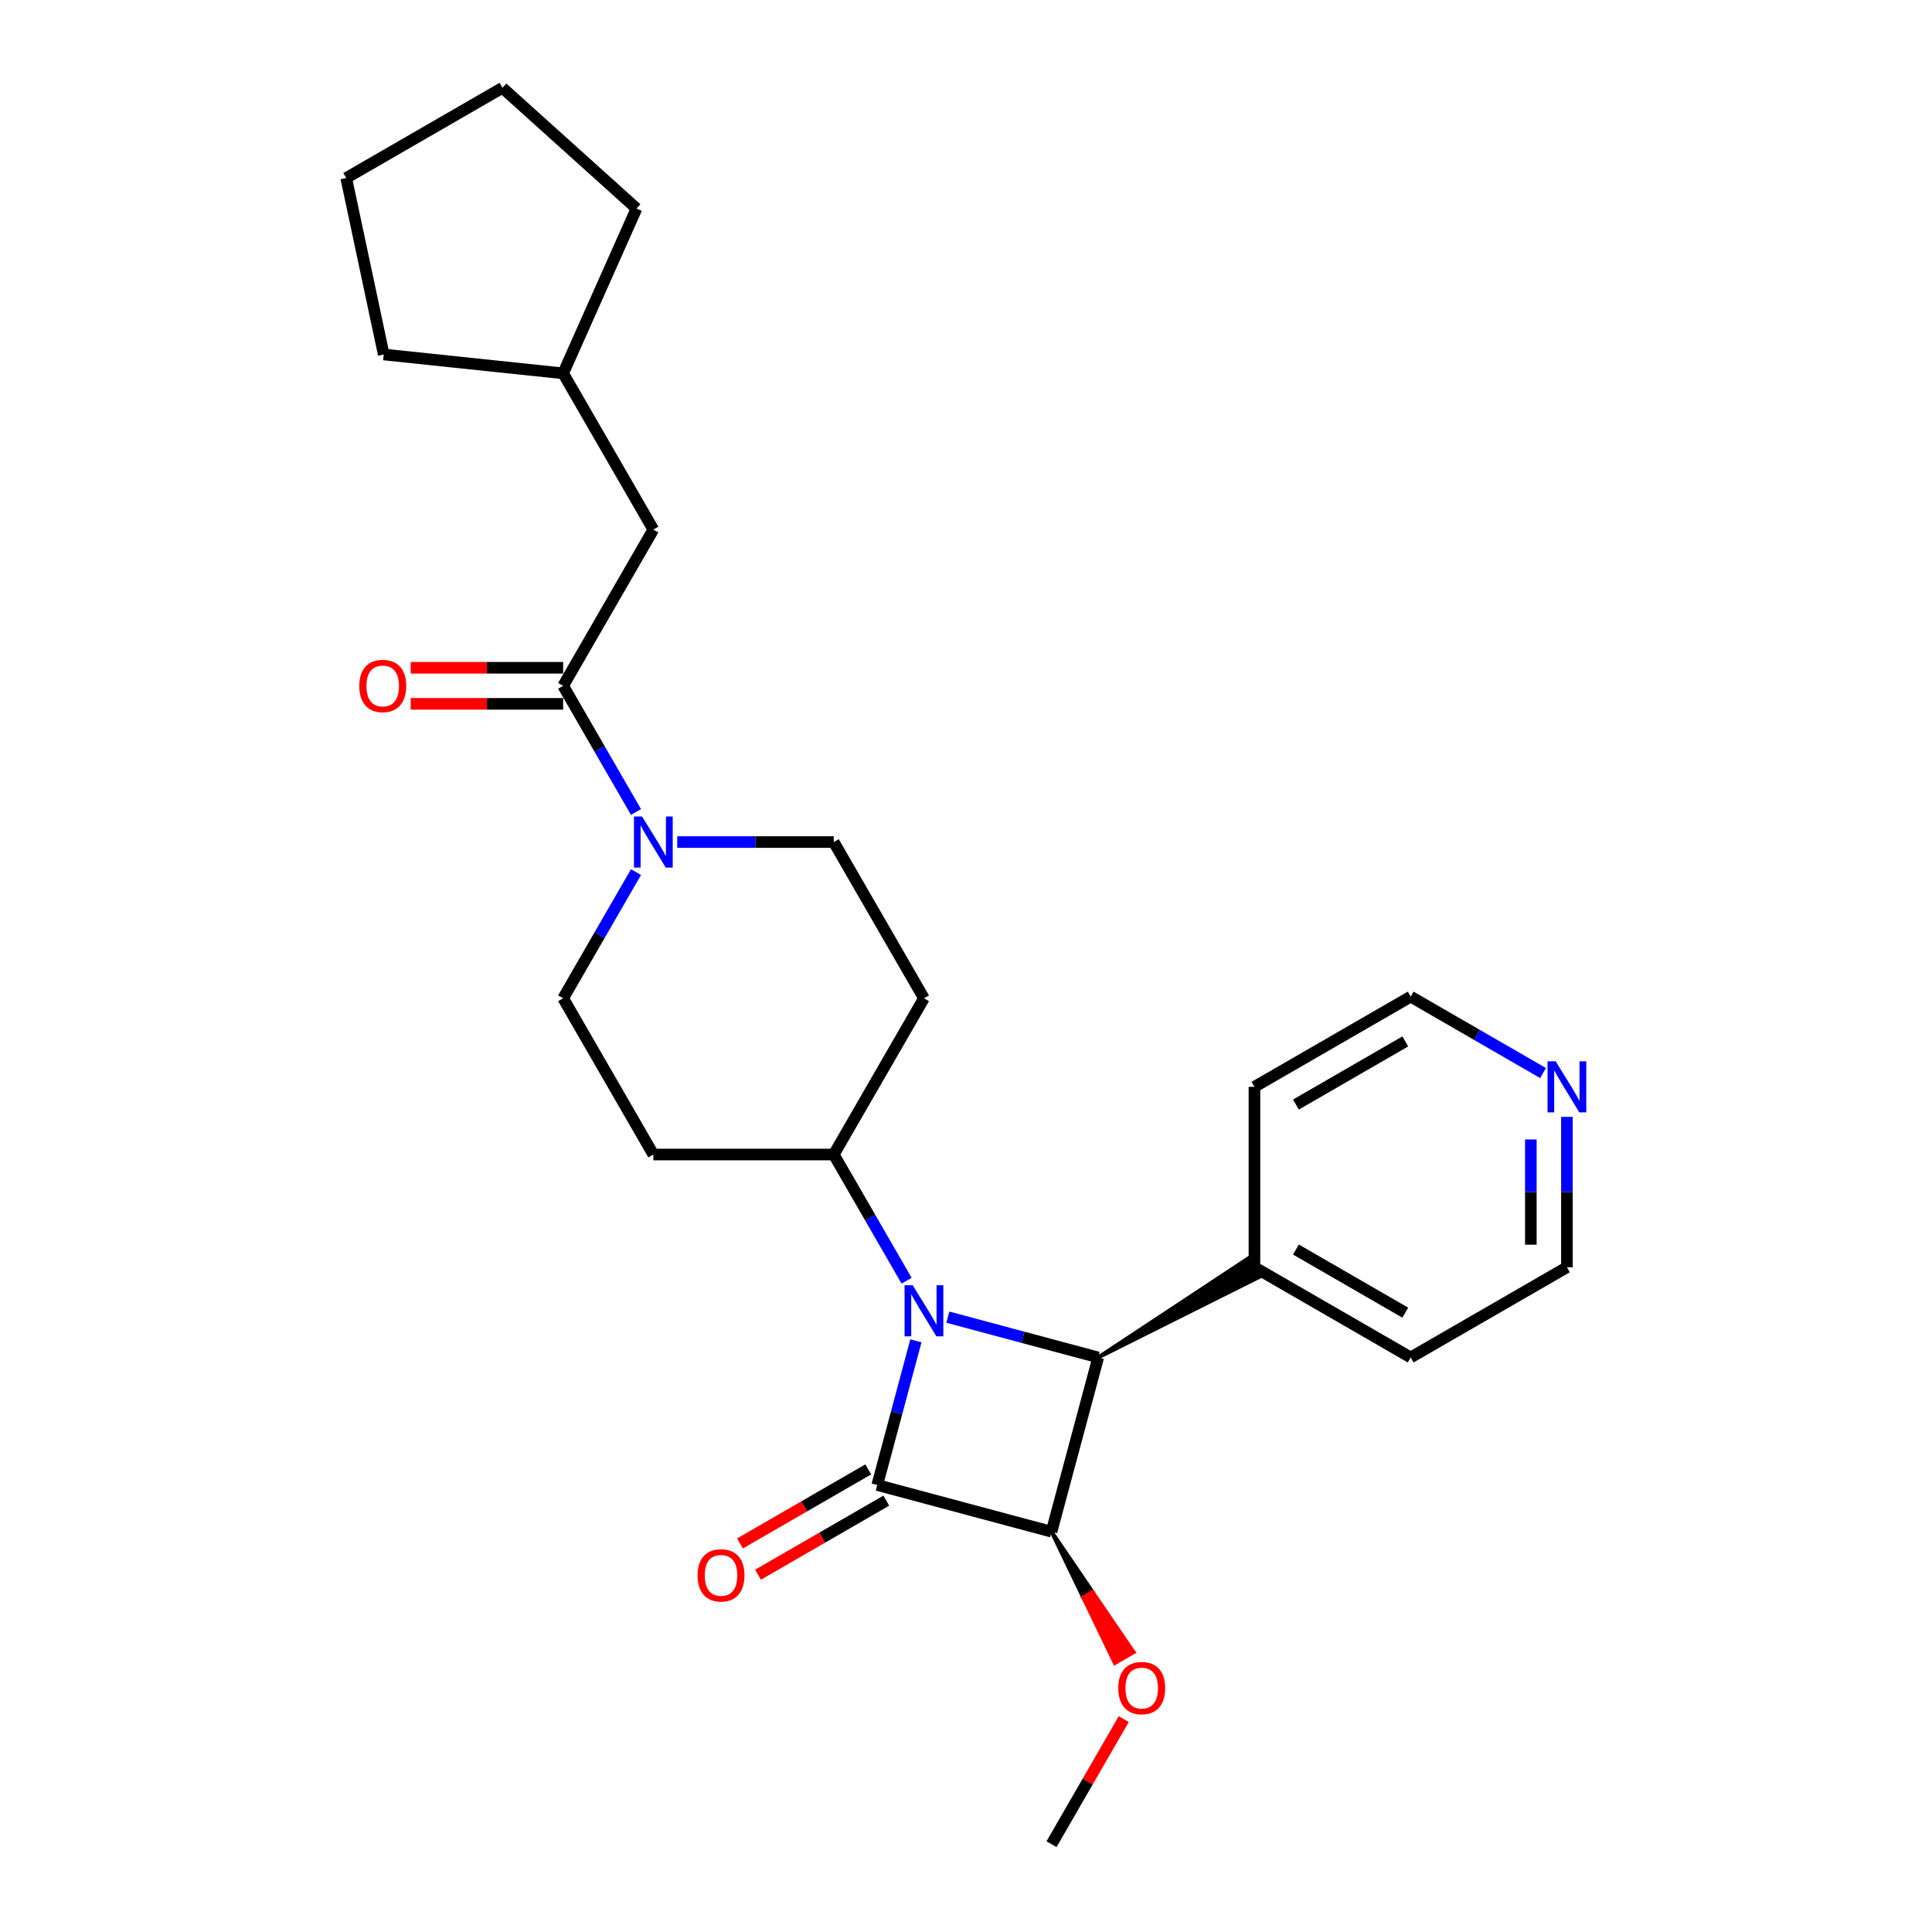 <?xml version='1.0' encoding='iso-8859-1'?>
<svg version='1.1' baseProfile='full'
              xmlns='http://www.w3.org/2000/svg'
                      xmlns:rdkit='http://www.rdkit.org/xml'
                      xmlns:xlink='http://www.w3.org/1999/xlink'
                  xml:space='preserve'
width='1000px' height='1000px' viewBox='0 0 1000 1000'>
<!-- END OF HEADER -->
<rect style='opacity:1.0;fill:#FFFFFF;stroke:none' width='1000' height='1000' x='0' y='0'> </rect>
<path class='bond-0' d='M 474.069,694.003 L 464.069,731.323' style='fill:none;fill-rule:evenodd;stroke:#0000FF;stroke-width:6px;stroke-linecap:butt;stroke-linejoin:miter;stroke-opacity:1' />
<path class='bond-0' d='M 464.069,731.323 L 454.069,768.642' style='fill:none;fill-rule:evenodd;stroke:#000000;stroke-width:6px;stroke-linecap:butt;stroke-linejoin:miter;stroke-opacity:1' />
<path class='bond-2' d='M 490.6,681.759 L 529.517,692.187' style='fill:none;fill-rule:evenodd;stroke:#0000FF;stroke-width:6px;stroke-linecap:butt;stroke-linejoin:miter;stroke-opacity:1' />
<path class='bond-2' d='M 529.517,692.187 L 568.433,702.614' style='fill:none;fill-rule:evenodd;stroke:#000000;stroke-width:6px;stroke-linecap:butt;stroke-linejoin:miter;stroke-opacity:1' />
<path class='bond-5' d='M 469.255,662.89 L 450.402,630.234' style='fill:none;fill-rule:evenodd;stroke:#0000FF;stroke-width:6px;stroke-linecap:butt;stroke-linejoin:miter;stroke-opacity:1' />
<path class='bond-5' d='M 450.402,630.234 L 431.548,597.579' style='fill:none;fill-rule:evenodd;stroke:#000000;stroke-width:6px;stroke-linecap:butt;stroke-linejoin:miter;stroke-opacity:1' />
<path class='bond-6' d='M 449.4,760.556 L 416.203,779.722' style='fill:none;fill-rule:evenodd;stroke:#000000;stroke-width:6px;stroke-linecap:butt;stroke-linejoin:miter;stroke-opacity:1' />
<path class='bond-6' d='M 416.203,779.722 L 383.006,798.888' style='fill:none;fill-rule:evenodd;stroke:#FF0000;stroke-width:6px;stroke-linecap:butt;stroke-linejoin:miter;stroke-opacity:1' />
<path class='bond-6' d='M 458.738,776.729 L 425.541,795.896' style='fill:none;fill-rule:evenodd;stroke:#000000;stroke-width:6px;stroke-linecap:butt;stroke-linejoin:miter;stroke-opacity:1' />
<path class='bond-6' d='M 425.541,795.896 L 392.344,815.062' style='fill:none;fill-rule:evenodd;stroke:#FF0000;stroke-width:6px;stroke-linecap:butt;stroke-linejoin:miter;stroke-opacity:1' />
<path class='bond-26' d='M 454.069,768.642 L 544.265,792.81' style='fill:none;fill-rule:evenodd;stroke:#000000;stroke-width:6px;stroke-linecap:butt;stroke-linejoin:miter;stroke-opacity:1' />
<path class='bond-1' d='M 544.265,792.81 L 568.433,702.614' style='fill:none;fill-rule:evenodd;stroke:#000000;stroke-width:6px;stroke-linecap:butt;stroke-linejoin:miter;stroke-opacity:1' />
<path class='bond-14' d='M 544.265,792.81 L 560.649,826.792 L 565.502,823.99 Z' style='fill:#000000;fill-rule:evenodd;fill-opacity:1;stroke:#000000;stroke-width:2px;stroke-linecap:butt;stroke-linejoin:miter;stroke-opacity:1;' />
<path class='bond-14' d='M 560.649,826.792 L 586.738,855.17 L 577.034,860.773 Z' style='fill:#FF0000;fill-rule:evenodd;fill-opacity:1;stroke:#FF0000;stroke-width:2px;stroke-linecap:butt;stroke-linejoin:miter;stroke-opacity:1;' />
<path class='bond-14' d='M 560.649,826.792 L 565.502,823.99 L 586.738,855.17 Z' style='fill:#FF0000;fill-rule:evenodd;fill-opacity:1;stroke:#FF0000;stroke-width:2px;stroke-linecap:butt;stroke-linejoin:miter;stroke-opacity:1;' />
<path class='bond-11' d='M 568.433,702.614 L 652.102,660.778 L 646.499,651.073 Z' style='fill:#000000;fill-rule:evenodd;fill-opacity:1;stroke:#000000;stroke-width:2px;stroke-linecap:butt;stroke-linejoin:miter;stroke-opacity:1;' />
<path class='bond-3' d='M 329.189,451.401 L 310.335,484.056' style='fill:none;fill-rule:evenodd;stroke:#0000FF;stroke-width:6px;stroke-linecap:butt;stroke-linejoin:miter;stroke-opacity:1' />
<path class='bond-3' d='M 310.335,484.056 L 291.481,516.711' style='fill:none;fill-rule:evenodd;stroke:#000000;stroke-width:6px;stroke-linecap:butt;stroke-linejoin:miter;stroke-opacity:1' />
<path class='bond-4' d='M 329.189,420.287 L 310.335,387.632' style='fill:none;fill-rule:evenodd;stroke:#0000FF;stroke-width:6px;stroke-linecap:butt;stroke-linejoin:miter;stroke-opacity:1' />
<path class='bond-4' d='M 310.335,387.632 L 291.481,354.976' style='fill:none;fill-rule:evenodd;stroke:#000000;stroke-width:6px;stroke-linecap:butt;stroke-linejoin:miter;stroke-opacity:1' />
<path class='bond-27' d='M 350.534,435.844 L 391.041,435.844' style='fill:none;fill-rule:evenodd;stroke:#0000FF;stroke-width:6px;stroke-linecap:butt;stroke-linejoin:miter;stroke-opacity:1' />
<path class='bond-27' d='M 391.041,435.844 L 431.548,435.844' style='fill:none;fill-rule:evenodd;stroke:#000000;stroke-width:6px;stroke-linecap:butt;stroke-linejoin:miter;stroke-opacity:1' />
<path class='bond-12' d='M 291.481,354.976 L 338.17,274.109' style='fill:none;fill-rule:evenodd;stroke:#000000;stroke-width:6px;stroke-linecap:butt;stroke-linejoin:miter;stroke-opacity:1' />
<path class='bond-13' d='M 291.481,345.639 L 252.029,345.639' style='fill:none;fill-rule:evenodd;stroke:#000000;stroke-width:6px;stroke-linecap:butt;stroke-linejoin:miter;stroke-opacity:1' />
<path class='bond-13' d='M 252.029,345.639 L 212.577,345.639' style='fill:none;fill-rule:evenodd;stroke:#FF0000;stroke-width:6px;stroke-linecap:butt;stroke-linejoin:miter;stroke-opacity:1' />
<path class='bond-13' d='M 291.481,364.314 L 252.029,364.314' style='fill:none;fill-rule:evenodd;stroke:#000000;stroke-width:6px;stroke-linecap:butt;stroke-linejoin:miter;stroke-opacity:1' />
<path class='bond-13' d='M 252.029,364.314 L 212.577,364.314' style='fill:none;fill-rule:evenodd;stroke:#FF0000;stroke-width:6px;stroke-linecap:butt;stroke-linejoin:miter;stroke-opacity:1' />
<path class='bond-7' d='M 431.548,597.579 L 478.237,516.711' style='fill:none;fill-rule:evenodd;stroke:#000000;stroke-width:6px;stroke-linecap:butt;stroke-linejoin:miter;stroke-opacity:1' />
<path class='bond-8' d='M 431.548,597.579 L 338.17,597.579' style='fill:none;fill-rule:evenodd;stroke:#000000;stroke-width:6px;stroke-linecap:butt;stroke-linejoin:miter;stroke-opacity:1' />
<path class='bond-10' d='M 478.237,516.711 L 431.548,435.844' style='fill:none;fill-rule:evenodd;stroke:#000000;stroke-width:6px;stroke-linecap:butt;stroke-linejoin:miter;stroke-opacity:1' />
<path class='bond-9' d='M 338.17,597.579 L 291.481,516.711' style='fill:none;fill-rule:evenodd;stroke:#000000;stroke-width:6px;stroke-linecap:butt;stroke-linejoin:miter;stroke-opacity:1' />
<path class='bond-19' d='M 649.3,655.926 L 649.3,562.548' style='fill:none;fill-rule:evenodd;stroke:#000000;stroke-width:6px;stroke-linecap:butt;stroke-linejoin:miter;stroke-opacity:1' />
<path class='bond-20' d='M 649.3,655.926 L 730.168,702.614' style='fill:none;fill-rule:evenodd;stroke:#000000;stroke-width:6px;stroke-linecap:butt;stroke-linejoin:miter;stroke-opacity:1' />
<path class='bond-20' d='M 670.768,646.755 L 727.376,679.438' style='fill:none;fill-rule:evenodd;stroke:#000000;stroke-width:6px;stroke-linecap:butt;stroke-linejoin:miter;stroke-opacity:1' />
<path class='bond-16' d='M 338.17,274.109 L 291.481,193.241' style='fill:none;fill-rule:evenodd;stroke:#000000;stroke-width:6px;stroke-linecap:butt;stroke-linejoin:miter;stroke-opacity:1' />
<path class='bond-21' d='M 581.649,889.795 L 562.957,922.17' style='fill:none;fill-rule:evenodd;stroke:#FF0000;stroke-width:6px;stroke-linecap:butt;stroke-linejoin:miter;stroke-opacity:1' />
<path class='bond-21' d='M 562.957,922.17 L 544.265,954.545' style='fill:none;fill-rule:evenodd;stroke:#000000;stroke-width:6px;stroke-linecap:butt;stroke-linejoin:miter;stroke-opacity:1' />
<path class='bond-15' d='M 811.036,578.104 L 811.036,617.015' style='fill:none;fill-rule:evenodd;stroke:#0000FF;stroke-width:6px;stroke-linecap:butt;stroke-linejoin:miter;stroke-opacity:1' />
<path class='bond-15' d='M 811.036,617.015 L 811.036,655.926' style='fill:none;fill-rule:evenodd;stroke:#000000;stroke-width:6px;stroke-linecap:butt;stroke-linejoin:miter;stroke-opacity:1' />
<path class='bond-15' d='M 792.36,589.778 L 792.36,617.015' style='fill:none;fill-rule:evenodd;stroke:#0000FF;stroke-width:6px;stroke-linecap:butt;stroke-linejoin:miter;stroke-opacity:1' />
<path class='bond-15' d='M 792.36,617.015 L 792.36,644.252' style='fill:none;fill-rule:evenodd;stroke:#000000;stroke-width:6px;stroke-linecap:butt;stroke-linejoin:miter;stroke-opacity:1' />
<path class='bond-28' d='M 798.672,555.41 L 764.42,535.634' style='fill:none;fill-rule:evenodd;stroke:#0000FF;stroke-width:6px;stroke-linecap:butt;stroke-linejoin:miter;stroke-opacity:1' />
<path class='bond-28' d='M 764.42,535.634 L 730.168,515.859' style='fill:none;fill-rule:evenodd;stroke:#000000;stroke-width:6px;stroke-linecap:butt;stroke-linejoin:miter;stroke-opacity:1' />
<path class='bond-22' d='M 291.481,193.241 L 198.615,183.481' style='fill:none;fill-rule:evenodd;stroke:#000000;stroke-width:6px;stroke-linecap:butt;stroke-linejoin:miter;stroke-opacity:1' />
<path class='bond-23' d='M 291.481,193.241 L 329.462,107.936' style='fill:none;fill-rule:evenodd;stroke:#000000;stroke-width:6px;stroke-linecap:butt;stroke-linejoin:miter;stroke-opacity:1' />
<path class='bond-17' d='M 730.168,515.859 L 649.3,562.548' style='fill:none;fill-rule:evenodd;stroke:#000000;stroke-width:6px;stroke-linecap:butt;stroke-linejoin:miter;stroke-opacity:1' />
<path class='bond-17' d='M 727.376,539.036 L 670.768,571.718' style='fill:none;fill-rule:evenodd;stroke:#000000;stroke-width:6px;stroke-linecap:butt;stroke-linejoin:miter;stroke-opacity:1' />
<path class='bond-18' d='M 811.036,655.926 L 730.168,702.614' style='fill:none;fill-rule:evenodd;stroke:#000000;stroke-width:6px;stroke-linecap:butt;stroke-linejoin:miter;stroke-opacity:1' />
<path class='bond-25' d='M 198.615,183.481 L 179.201,92.143' style='fill:none;fill-rule:evenodd;stroke:#000000;stroke-width:6px;stroke-linecap:butt;stroke-linejoin:miter;stroke-opacity:1' />
<path class='bond-24' d='M 329.462,107.936 L 260.068,45.455' style='fill:none;fill-rule:evenodd;stroke:#000000;stroke-width:6px;stroke-linecap:butt;stroke-linejoin:miter;stroke-opacity:1' />
<path class='bond-29' d='M 260.068,45.455 L 179.201,92.143' style='fill:none;fill-rule:evenodd;stroke:#000000;stroke-width:6px;stroke-linecap:butt;stroke-linejoin:miter;stroke-opacity:1' />
<path  class='atom-0' d='M 472.392 665.224
L 481.057 679.231
Q 481.916 680.613, 483.298 683.115
Q 484.68 685.618, 484.755 685.767
L 484.755 665.224
L 488.266 665.224
L 488.266 691.669
L 484.643 691.669
L 475.342 676.355
Q 474.259 674.562, 473.101 672.508
Q 471.981 670.453, 471.644 669.818
L 471.644 691.669
L 468.208 691.669
L 468.208 665.224
L 472.392 665.224
' fill='#0000FF'/>
<path  class='atom-4' d='M 332.325 422.622
L 340.99 436.628
Q 341.849 438.01, 343.231 440.513
Q 344.613 443.015, 344.688 443.165
L 344.688 422.622
L 348.199 422.622
L 348.199 449.066
L 344.576 449.066
L 335.276 433.752
Q 334.192 431.959, 333.035 429.905
Q 331.914 427.851, 331.578 427.216
L 331.578 449.066
L 328.142 449.066
L 328.142 422.622
L 332.325 422.622
' fill='#0000FF'/>
<path  class='atom-7' d='M 361.062 815.406
Q 361.062 809.056, 364.2 805.508
Q 367.337 801.96, 373.201 801.96
Q 379.066 801.96, 382.203 805.508
Q 385.341 809.056, 385.341 815.406
Q 385.341 821.83, 382.166 825.491
Q 378.991 829.114, 373.201 829.114
Q 367.375 829.114, 364.2 825.491
Q 361.062 821.868, 361.062 815.406
M 373.201 826.126
Q 377.235 826.126, 379.402 823.437
Q 381.605 820.71, 381.605 815.406
Q 381.605 810.214, 379.402 807.6
Q 377.235 804.948, 373.201 804.948
Q 369.168 804.948, 366.964 807.562
Q 364.797 810.177, 364.797 815.406
Q 364.797 820.747, 366.964 823.437
Q 369.168 826.126, 373.201 826.126
' fill='#FF0000'/>
<path  class='atom-14' d='M 185.965 355.051
Q 185.965 348.701, 189.102 345.153
Q 192.24 341.605, 198.104 341.605
Q 203.968 341.605, 207.105 345.153
Q 210.243 348.701, 210.243 355.051
Q 210.243 361.475, 207.068 365.136
Q 203.893 368.759, 198.104 368.759
Q 192.277 368.759, 189.102 365.136
Q 185.965 361.513, 185.965 355.051
M 198.104 365.771
Q 202.138 365.771, 204.304 363.082
Q 206.508 360.355, 206.508 355.051
Q 206.508 349.859, 204.304 347.245
Q 202.138 344.593, 198.104 344.593
Q 194.07 344.593, 191.866 347.207
Q 189.7 349.822, 189.7 355.051
Q 189.7 360.392, 191.866 363.082
Q 194.07 365.771, 198.104 365.771
' fill='#FF0000'/>
<path  class='atom-15' d='M 578.815 873.753
Q 578.815 867.403, 581.952 863.855
Q 585.09 860.306, 590.954 860.306
Q 596.818 860.306, 599.956 863.855
Q 603.093 867.403, 603.093 873.753
Q 603.093 880.177, 599.918 883.837
Q 596.743 887.46, 590.954 887.46
Q 585.127 887.46, 581.952 883.837
Q 578.815 880.214, 578.815 873.753
M 590.954 884.472
Q 594.988 884.472, 597.154 881.783
Q 599.358 879.056, 599.358 873.753
Q 599.358 868.561, 597.154 865.946
Q 594.988 863.294, 590.954 863.294
Q 586.92 863.294, 584.716 865.909
Q 582.55 868.523, 582.55 873.753
Q 582.55 879.094, 584.716 881.783
Q 586.92 884.472, 590.954 884.472
' fill='#FF0000'/>
<path  class='atom-16' d='M 805.19 549.325
L 813.856 563.332
Q 814.715 564.714, 816.097 567.217
Q 817.479 569.719, 817.553 569.869
L 817.553 549.325
L 821.064 549.325
L 821.064 575.77
L 817.441 575.77
L 808.141 560.456
Q 807.058 558.663, 805.9 556.609
Q 804.779 554.555, 804.443 553.92
L 804.443 575.77
L 801.007 575.77
L 801.007 549.325
L 805.19 549.325
' fill='#0000FF'/>
</svg>
